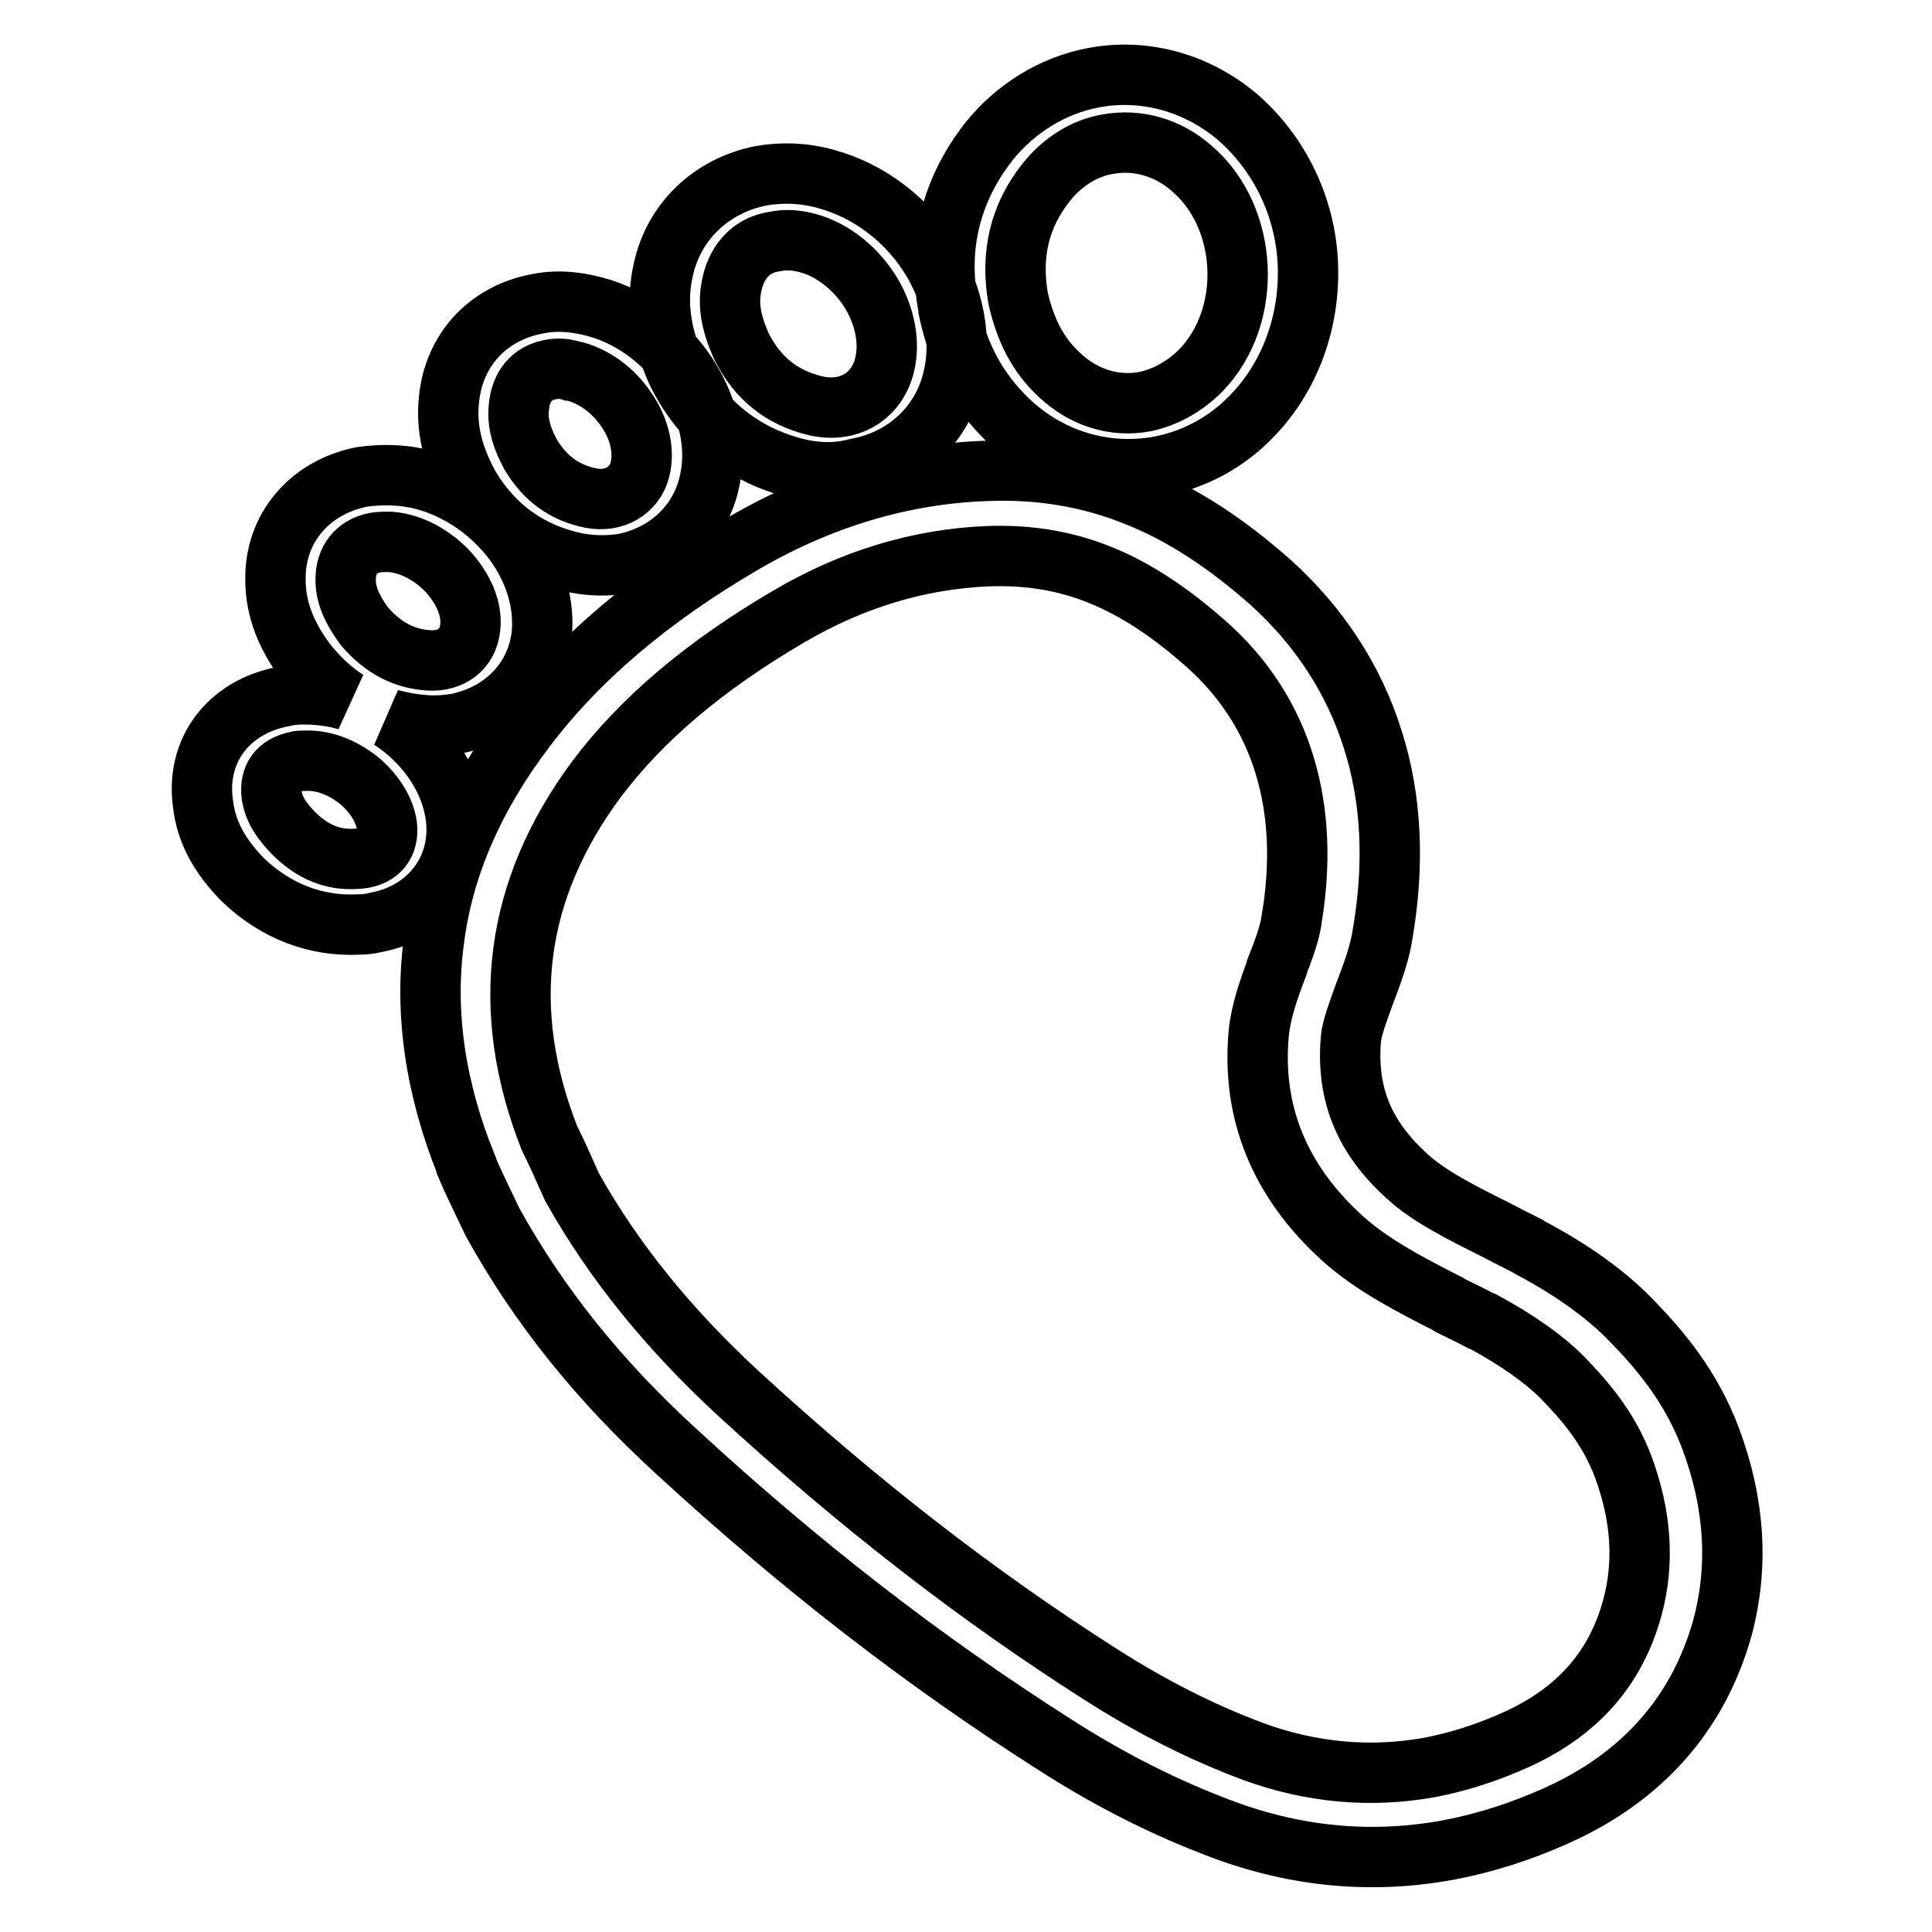 <?xml version="1.0" encoding="utf-8"?>
<!-- Svg Vector Icons : http://www.onlinewebfonts.com/icon -->
<!DOCTYPE svg PUBLIC "-//W3C//DTD SVG 1.1//EN" "http://www.w3.org/Graphics/SVG/1.1/DTD/svg11.dtd">
<svg version="1.1" xmlns="http://www.w3.org/2000/svg" xmlns:xlink="http://www.w3.org/1999/xlink" x="0px" y="0px" viewBox="0 0 256 256" enable-background="new 0 0 256 256" xml:space="preserve">
<g> <path stroke-width="8" fill-opacity="0" stroke="#000000"  d="M105.3,62c-6.9-1.8-12.3-6.1-15.5-12.5l-0.1-0.2c-2.2-5-2.8-9.3-1.8-13.6c1.4-6.4,6.4-11.1,12.9-12.4 c2.8-0.5,5.7-0.4,8.6,0.4c5.9,1.6,11.1,5.6,14.3,11.1c3.1,5.4,3.9,11.5,2.2,16.7c-1.3,4-4.1,7.2-7.9,9.1c-1.4,0.7-3,1.2-4.6,1.5 C110.8,62.8,108,62.7,105.3,62z M97,37.6c-0.6,2.6-0.2,5.1,1.3,8.4c2.1,4.1,5.2,6.6,9.5,7.7c4.2,1.1,7.9-0.8,9.2-4.6 c1-3,0.5-6.6-1.4-10c-2-3.4-5.2-6-8.6-6.9c-1.5-0.4-2.9-0.5-4.3-0.2C99.7,32.4,97.7,34.5,97,37.6L97,37.6z M57.5,124.6 c-1.3,9.6,0.2,19.7,4.3,29.8l0,0.1c0.7,1.7,1.5,3.3,2.3,5l1.1,2.3l0.1,0.2c6.1,11,14,20.9,24.4,30.4c16.4,15.1,32.7,27.7,49.8,38.6 c7.6,4.9,15,8.6,22.5,11.4c9.9,3.7,20,4.6,30.1,2.7c4.7-0.9,9.4-2.4,14.1-4.5c11.4-5.1,18.8-13.5,22-24.8 c2.2-8.1,1.7-16.5-1.5-25.1c-2.6-7-6.8-11.9-10.6-15.8c-3.2-3.3-7.7-6.6-13.4-9.6l-0.3-0.2c-1.4-0.7-2.8-1.4-4.3-2.2l-0.2-0.1 c-4.2-2.1-8.6-4.3-11.4-6.9c-5.8-5.2-8.1-11-7.5-18.2c0.1-1.4,1-3.8,1.8-6c0.9-2.4,2-5.2,2.4-7.9c1.6-9.3,1.2-18-1.3-25.8 c-2.5-8-7.1-15-13.5-20.8c-6-5.3-11.8-9.1-17.9-11.5c-6.2-2.5-12.8-3.6-19.9-3.3c-11,0.4-21.8,3.6-32.1,9.6 c-12.5,7.3-22,15.4-29,24.7C62.7,105.7,58.7,115,57.5,124.6L57.5,124.6z M79,103.3c6-8,14.4-15.1,25.5-21.6c8.5-5,17.3-7.6,26.3-8 c10.8-0.4,19.4,3.1,29.1,11.7c10,8.9,13.8,21.6,11.2,36.7v0.1c-0.3,1.7-1.1,3.9-1.9,5.9l0,0.1c-1.1,2.9-2.1,5.8-2.4,8.6 c-1,10.5,2.7,19.7,11.1,27.3c4,3.6,9.1,6.2,14,8.7l0.3,0.2c1.4,0.7,2.7,1.3,4,2l0.3,0.1c4.6,2.5,8.1,5,10.5,7.4l0,0 c3.1,3.2,6.2,6.8,8.1,11.9c2.4,6.5,2.8,12.7,1.2,18.6c-2.2,8.1-7.3,13.9-15.6,17.6c-3.8,1.7-7.6,2.9-11.3,3.6 c-7.8,1.4-15.6,0.7-23.3-2.1h0c-6.7-2.5-13.3-5.8-20.2-10.2c-16.5-10.5-32.2-22.7-48.1-37.3c-9.3-8.6-16.5-17.5-22-27.3l-0.9-2 c-0.7-1.6-1.4-3.1-2.1-4.5C66.1,133.7,68.2,117.9,79,103.3L79,103.3z M173.3,35c-0.3-7.5-3.7-14.5-9.1-19.3 c-5.4-4.7-12.5-6.7-19.3-5.4c-5.4,1-10.4,4.1-13.9,8.5c-5,6.4-6.9,13.9-5.3,22.1l0,0.1l0,0.1c1.3,6.1,3.9,10.8,8,14.7 c5.4,5.1,12.7,7.3,19.9,6c4.7-0.9,9-3.2,12.4-6.8C171,49.8,173.6,42.5,173.3,35z M159.1,49.1c-2.1,2.1-4.6,3.5-7.3,4.1 c-4.1,0.8-8.2-0.5-11.4-3.5c-2.8-2.6-4.5-5.8-5.5-10.2c-1-5.8,0.2-10.9,3.7-15.3c2.1-2.7,5.1-4.6,8.2-5.1c3.9-0.7,7.9,0.4,11.1,3.2 C165.5,28.8,166.1,41.9,159.1,49.1z M93.9,64.3c1.2-4.7,0.2-10-2.9-14.7c-3.1-4.7-7.9-8.1-13.2-9.2c-2.3-0.5-4.6-0.6-6.8-0.1 c-6.1,1.2-10.5,5.7-11.4,11.8c-0.6,3.9,0.1,7.7,2.4,12l0.1,0.2c3.3,5.6,8.1,9,14.3,10.3c2.1,0.4,4.2,0.4,6.2,0.1 C88.1,73.6,92.5,69.8,93.9,64.3z M84.8,62.2c-0.7,2.8-3.4,4.4-6.5,3.8c-3.5-0.7-6.1-2.6-8-5.8c-1.4-2.6-1.8-4.6-1.5-6.6v-0.1 c0.2-1.4,1-3.9,4-4.5c0.9-0.2,1.9-0.2,2.8,0.1h0.1c2.8,0.6,5.5,2.5,7.3,5.2C84.8,56.9,85.4,59.8,84.8,62.2z M32.1,116.5l0.1,0.1 c4.3,4.1,9.6,6.2,15.4,5.9c0.8,0,1.5-0.1,2.3-0.3c6.4-1.2,10.8-6.3,10.6-12.7v-0.1c-0.2-4.4-2.5-8.9-6.4-12.3 c-0.8-0.7-1.6-1.3-2.4-1.8c1.5,0.4,3.1,0.7,4.7,0.8c1.4,0.1,2.7,0,4-0.2c6.2-1.2,10.8-5.8,11.4-12c0.4-4.7-1.4-9.7-5-13.7 c-3.8-4.2-9-6.9-14.3-7.2h-0.1c-1.6-0.1-3.1,0-4.5,0.2C41,64.6,36.4,70,36.5,76.8c0,3.9,1.4,7.5,4.3,11.3l0.1,0.1 c1.5,1.8,3.2,3.4,5.1,4.6c-2-0.6-4-0.8-5.9-0.8c-0.9,0-1.8,0.1-2.6,0.3c-7.3,1.4-11.6,7.2-10.6,14.2 C27.3,110.1,29,113.3,32.1,116.5L32.1,116.5z M48.3,83c-1.7-2.3-2.5-4.2-2.5-6.2c0-2.6,1.4-4.4,3.9-4.9c0.6-0.1,1.2-0.1,2-0.1 c2.8,0.2,5.7,1.8,7.8,4.1c2,2.3,3.1,4.9,2.8,7.3c-0.3,2.8-2.5,4.5-5.5,4.3C53.5,87.3,50.7,85.8,48.3,83L48.3,83z M36,105.4 c-0.3-2.4,0.8-4,3.3-4.5c0.3-0.1,0.6-0.1,1.1-0.1h0.1c2.5-0.1,5.2,1,7.4,2.9c2,1.8,3.3,4.1,3.4,6.1c0.1,2.4-1.4,3.9-4.1,4 c-3.1,0.2-5.7-0.9-8.1-3.2C37.2,108.7,36.3,107.2,36,105.4z"/></g>
</svg>